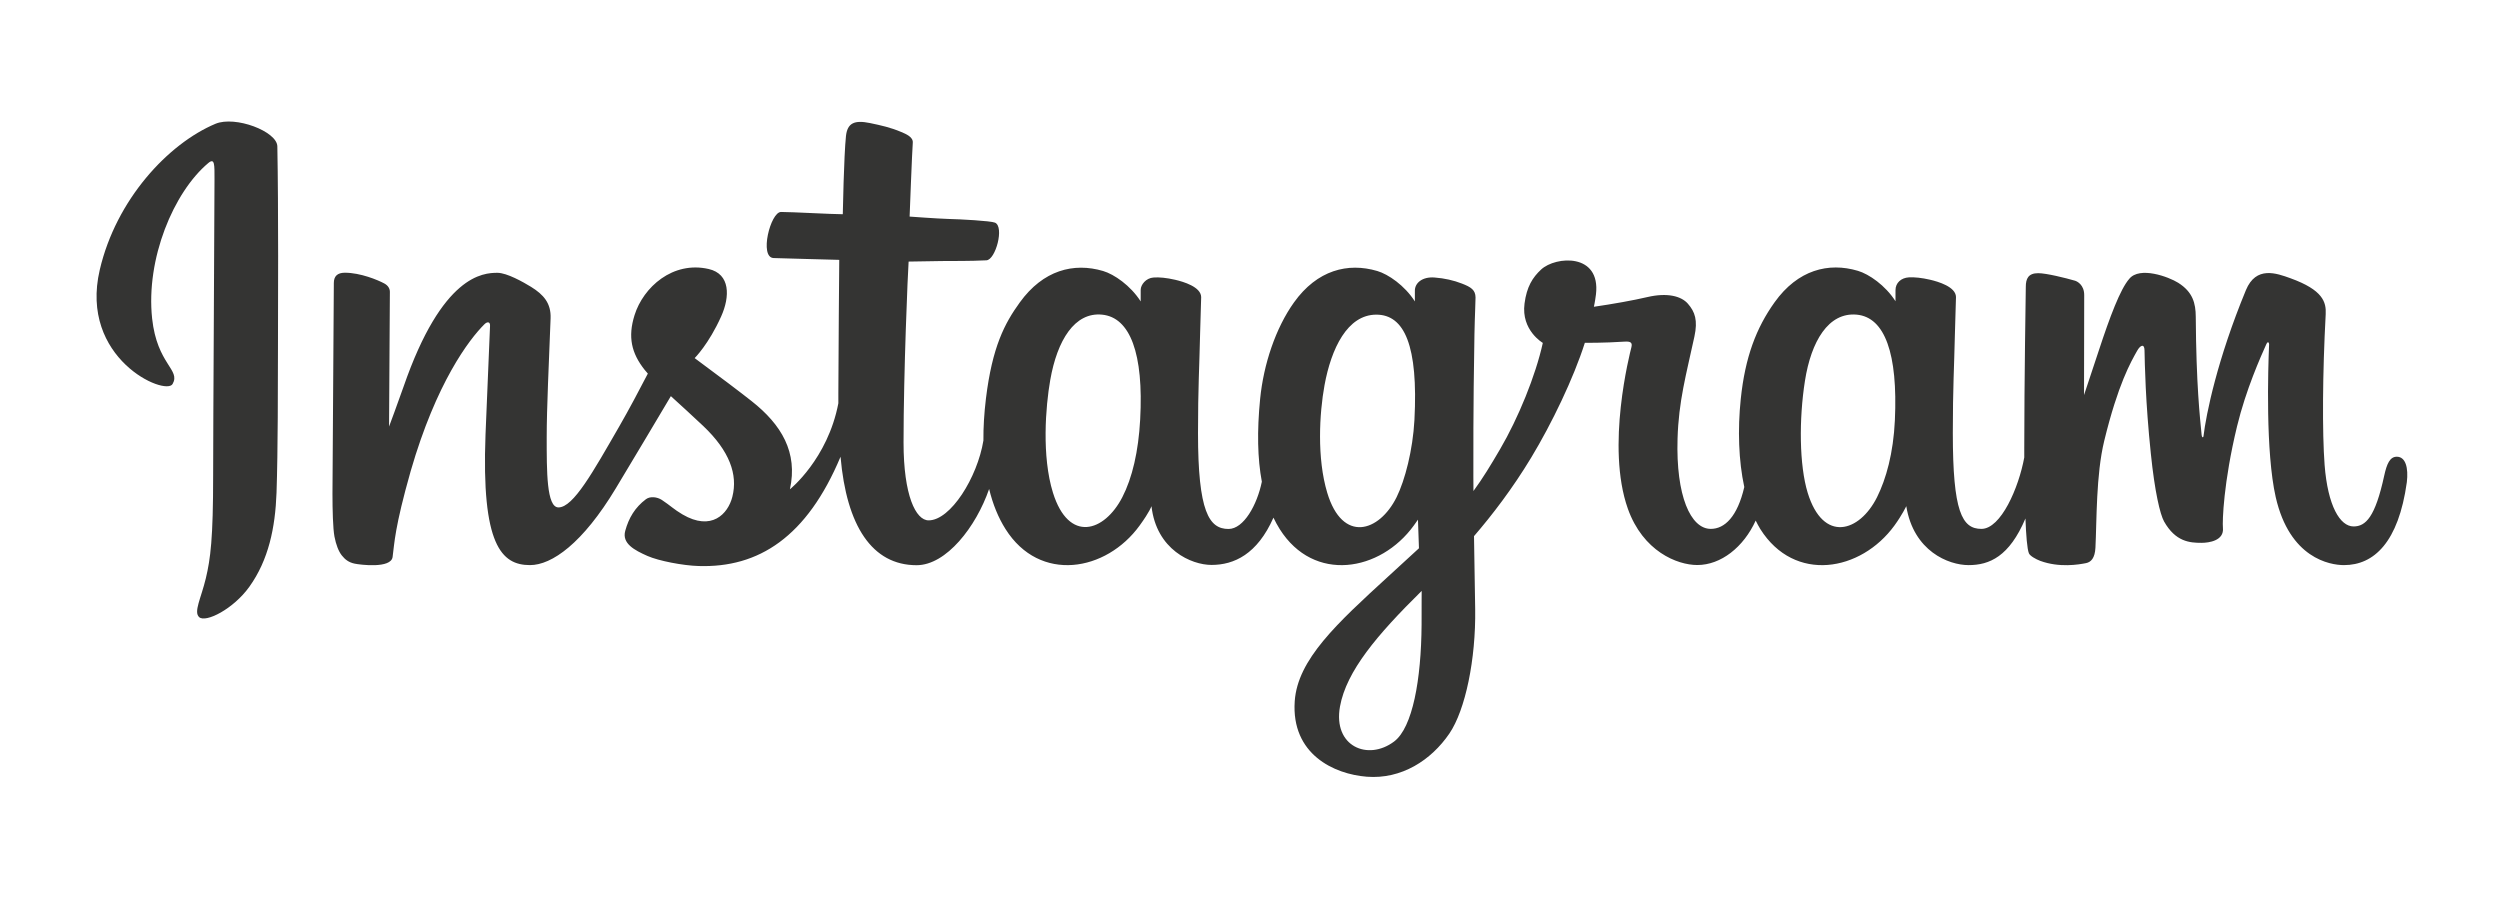 <?xml version="1.0" encoding="utf-8"?>
<!-- Generator: Adobe Illustrator 25.4.1, SVG Export Plug-In . SVG Version: 6.00 Build 0)  -->
<svg version="1.1" id="Layer_1" xmlns="http://www.w3.org/2000/svg" xmlns:xlink="http://www.w3.org/1999/xlink" x="0px" y="0px"
	 viewBox="0 0 2761 991" enable-background="new 0 0 2761 991" xml:space="preserve">
<g>
	<path fill="#343433" d="M238,136.7c-52.2,21.9-109.7,83.6-127.8,161.2c-23,98.2,72.6,139.8,80.4,126.2c9.2-16-17.1-21.4-22.6-72.4
		c-7-65.8,23.6-139.4,62.1-171.7c7.2-6,6.8,2.3,6.8,17.8c0,27.6-1.5,275.4-1.5,327.1c0,70-2.9,92.1-8.1,113.9
		c-5.3,22.1-13.7,37.1-7.3,42.8c7.2,6.4,37.7-8.9,55.4-33.6c21.2-29.6,28.6-65.2,30-103.8c1.6-46.6,1.5-120.5,1.6-162.6
		c0.1-38.7,0.6-151.9-0.7-219.9C306.1,145.1,259.8,127.6,238,136.7"/>
	<path fill="#343433" d="M2092.7,464.2c-1.7,36.4-9.7,64.8-19.7,84.9c-19.4,38.8-59.5,50.9-76.6-4.9c-9.3-30.4-9.7-81.2-3-123.7
		c6.8-43.3,25.8-75.9,57.2-73C2081.6,350.4,2096.1,390.4,2092.7,464.2L2092.7,464.2z M1570,690c-0.4,60.5-9.9,113.5-30.3,128.9
		c-28.9,21.8-67.8,5.5-59.8-38.7c7.1-39,40.8-78.9,90.2-127.6C1570,652.5,1570.1,663.7,1570,690L1570,690z M1562.1,463.9
		c-1.8,33.1-10.4,66.4-19.7,85.2c-19.3,38.8-59.8,51-76.6-4.9c-11.5-38.2-8.7-87.6-3-118.8c7.4-40.4,25.2-77.9,57.2-77.9
		C1551.1,347.5,1566.4,381.7,1562.1,463.9L1562.1,463.9z M1259.2,463.4c-1.9,35.1-8.7,64.4-19.7,85.7c-19.9,38.6-59.2,50.8-76.6-4.9
		c-12.5-40.2-8.2-95-3-124.6c7.7-43.9,27-75.1,57.2-72.1C1248.1,350.5,1263.2,390.4,1259.2,463.4L1259.2,463.4z M2647,504.4
		c-7.6,0-11,7.8-13.9,21c-9.9,45.7-20.4,56-33.8,56c-15,0-28.5-22.6-32-67.9c-2.7-35.6-2.3-101.2,1.2-166.5
		c0.7-13.4-3-26.7-38.9-39.7c-15.5-5.6-38-13.9-49.2,13.1c-31.6,76.4-44,137-46.9,161.6c-0.2,1.3-1.7,1.5-2-1.4
		c-1.9-19.7-6-55.6-6.5-130.9c-0.1-14.7-3.2-27.2-19.4-37.4c-10.5-6.6-42.5-18.4-54-4.4c-10,11.4-21.5,42.2-33.5,78.7
		c-9.8,29.6-16.5,49.7-16.5,49.7s0.1-80,0.2-110.3c0.1-11.4-7.8-15.3-10.2-16c-10.7-3.1-31.7-8.3-40.6-8.3c-11,0-13.7,6.1-13.7,15.1
		c0,1.2-1.7,105.3-1.7,178.1c0,3.2,0,6.6,0,10.3c-6.1,33.5-25.8,78.9-47.3,78.9c-21.5,0-31.6-19-31.6-105.8
		c0-50.6,1.5-72.7,2.3-109.3c0.4-21.1,1.3-37.3,1.2-41c-0.2-11.3-19.7-17-28.7-19.1c-9.1-2.1-17-2.9-23.2-2.6
		c-8.8,0.5-14.9,6.2-14.9,14.1c0,4.2,0,12.3,0,12.3c-11.3-17.7-29.4-30-41.5-33.6c-32.5-9.7-66.4-1.1-92,34.7
		c-20.3,28.4-32.6,60.6-37.4,106.9c-3.5,33.8-2.4,68.1,3.9,97.2c-7.6,32.7-21.6,46.2-37,46.2c-22.3,0-38.6-36.5-36.7-99.6
		c1.2-41.5,9.5-70.6,18.6-112.7c3.9-18,0.7-27.4-7.2-36.4c-7.2-8.3-22.6-12.5-44.8-7.3c-15.8,3.7-38.3,7.7-59,10.7
		c0,0,1.2-5,2.3-13.7c5.4-46-44.6-42.2-60.5-27.5c-9.5,8.8-16,19.1-18.4,37.7c-3.9,29.5,20.2,43.4,20.2,43.4
		c-7.9,36.1-27.2,83.3-47.2,117.4c-10.7,18.3-18.9,31.8-29.4,46.2c0-5.4-0.1-10.7-0.1-16.1c-0.2-75.9,0.8-135.7,1.2-157.2
		c0.4-21.1,1.3-36.9,1.2-40.5c-0.1-8.2-4.9-11.4-15-15.3c-8.9-3.5-19.3-5.9-30.2-6.7c-13.7-1.1-22,6.2-21.8,14.8
		c0,1.6,0,11.6,0,11.6c-11.3-17.7-29.4-30-41.5-33.6c-32.5-9.6-66.4-1.1-92,34.7c-20.3,28.4-33.6,68.3-37.4,106.6
		c-3.5,35.6-2.9,65.9,1.9,91.4c-5.2,25.5-20,52.2-36.8,52.2c-21.5,0-33.7-19-33.7-105.8c0-50.6,1.5-72.7,2.3-109.3
		c0.4-21.1,1.3-37.3,1.2-41c-0.2-11.3-19.7-17-28.7-19.1c-9.5-2.2-17.7-3-24-2.5c-8.3,0.6-14.1,8-14.1,13.6v12.8
		c-11.3-17.7-29.4-30-41.5-33.6c-32.5-9.6-66.2-1-92,34.7c-16.8,23.2-30.4,49-37.4,106.1c-2,16.5-2.9,31.9-2.8,46.4
		c-6.7,41-36.3,88.2-60.5,88.2c-14.2,0-27.7-27.5-27.7-86c0-78,4.8-189.1,5.6-199.8c0,0,30.6-0.5,36.5-0.6
		c15.3-0.2,29.1,0.2,49.4-0.8c10.2-0.5,20-37.1,9.5-41.6c-4.8-2-38.5-3.8-51.8-4.1c-11.2-0.3-42.5-2.6-42.5-2.6s2.8-73.7,3.5-81.5
		c0.6-6.5-7.8-9.8-12.7-11.9c-11.7-5-22.2-7.3-34.6-9.9c-17.2-3.5-24.9-0.1-26.5,14.4c-2.3,22-3.5,86.3-3.5,86.3
		c-12.6,0-55.6-2.5-68.2-2.5c-11.7,0-24.3,50.3-8.2,50.9c18.6,0.7,51,1.3,72.5,2c0,0-1,112.9-1,147.7c0,3.7,0,7.3,0,10.7
		c-11.8,61.7-53.5,95-53.5,95c9-40.8-9.3-71.4-42.3-97.4c-12.1-9.6-36.1-27.7-62.9-47.5c0,0,15.5-15.3,29.3-46.1
		c9.8-21.8,10.2-46.8-13.8-52.3c-39.6-9.1-72.2,20-81.9,51c-7.5,24-3.5,41.9,11.2,60.4c1.1,1.4,2.2,2.7,3.5,4.1
		c-8.9,17.2-21.2,40.4-31.6,58.4c-28.8,49.9-50.6,89.4-67.1,89.4c-13.2,0-13-40.1-13-77.6c0-32.3,2.4-81,4.3-131.3
		c0.6-16.6-7.7-26.1-21.6-34.7c-8.5-5.2-26.6-15.5-37.1-15.5c-15.7,0-60.9,2.1-103.7,125.8c-5.4,15.6-16,44-16,44l0.9-148.8
		c0-3.5-1.9-6.9-6.1-9.2c-7.2-3.9-26.5-11.9-43.6-11.9c-8.2,0-12.2,3.8-12.2,11.4l-1.5,232.7c0,17.7,0.5,38.3,2.2,47.3
		c1.7,9,4.6,16.4,8.1,20.8c3.5,4.4,7.5,7.7,14.2,9.1c6.2,1.3,40.1,5.6,41.9-7.3c2.1-15.5,2.2-32.3,20-95
		C481.8,422.6,518,375,535,358.1c3-3,6.4-3.1,6.2,1.7c-0.7,21.4-3.3,74.8-5,120.3c-4.6,121.5,17.5,144,49.1,144
		c24.2,0,58.2-24,94.8-84.8c22.8-37.9,44.9-75,60.8-101.8c11.1,10.2,23.5,21.3,35.9,33.1c28.8,27.4,38.3,53.4,32,78.1
		c-4.8,18.9-22.9,38.3-55.1,19.4c-9.4-5.5-13.4-9.8-22.8-16c-5.1-3.3-12.8-4.3-17.5-0.8c-12.1,9.1-19,20.7-22.9,35
		c-3.8,13.9,10.1,21.3,24.6,27.7c12.5,5.5,39.2,10.6,56.3,11.1c66.5,2.2,119.8-32.1,156.9-120.7c6.6,76.5,34.9,119.8,84,119.8
		c32.8,0,65.7-42.4,80.1-84.2c4.1,17,10.2,31.8,18.1,44.3c37.8,59.9,111.2,47,148.1-3.9c11.4-15.7,13.1-21.4,13.1-21.4
		c5.4,48.1,44.1,64.9,66.3,64.9c24.8,0,50.5-11.7,68.4-52.2c2.1,4.4,4.4,8.6,6.9,12.6c37.8,59.9,111.2,47,148.1-3.9
		c1.7-2.4,3.2-4.6,4.6-6.5l1.1,31.6c0,0-21,19.3-33.9,31.1c-56.9,52.1-100.1,91.7-103.3,137.8c-4,58.7,43.6,80.6,79.6,83.4
		c38.2,3,71-18.1,91.2-47.7c17.7-26,29.3-82.1,28.5-137.4c-0.3-22.2-0.9-50.4-1.3-80.6c20-23.2,42.5-52.5,63.2-86.8
		c22.6-37.4,46.8-87.6,59.2-126.7c0,0,21,0.2,43.5-1.3c7.2-0.5,9.2,1,7.9,6.3c-1.6,6.4-28.3,109.5-3.9,178.2
		c16.7,47,54.4,62.2,76.7,62.2c26.1,0,51.1-19.7,64.5-49.1c1.6,3.3,3.3,6.4,5.1,9.4c37.8,59.9,111,47,148.1-3.9
		c8.4-11.5,13.1-21.4,13.1-21.4c8,49.7,46.7,65.1,68.8,65.1c23.1,0,45-9.5,62.8-51.5c0.7,18.5,1.9,33.7,3.8,38.4
		c1.1,2.9,7.7,6.6,12.5,8.4c21.1,7.8,42.7,4.1,50.6,2.5c5.5-1.1,9.8-5.5,10.4-17c1.5-30,0.6-80.5,9.7-118
		c15.3-62.9,29.5-87.3,36.3-99.4c3.8-6.8,8.1-7.9,8.2-0.7c0.3,14.5,1,57.1,7,114.3c4.3,42.1,10.2,66.9,14.6,74.8
		c12.7,22.5,28.5,23.6,41.3,23.6c8.1,0,25.2-2.3,23.7-16.6c-0.7-7,0.6-50.1,15.6-112.1c9.8-40.5,26.2-77,32.2-90.4
		c2.2-4.9,3.2-1,3.2-0.3c-1.2,27.9-4,119.1,7.3,168.9c15.4,67.6,59.9,75.1,75.4,75.1c33.1,0,60.2-25.2,69.4-91.5
		C2660,516.7,2656.8,504.4,2647,504.4L2647,504.4z"/>
</g>
</svg>
